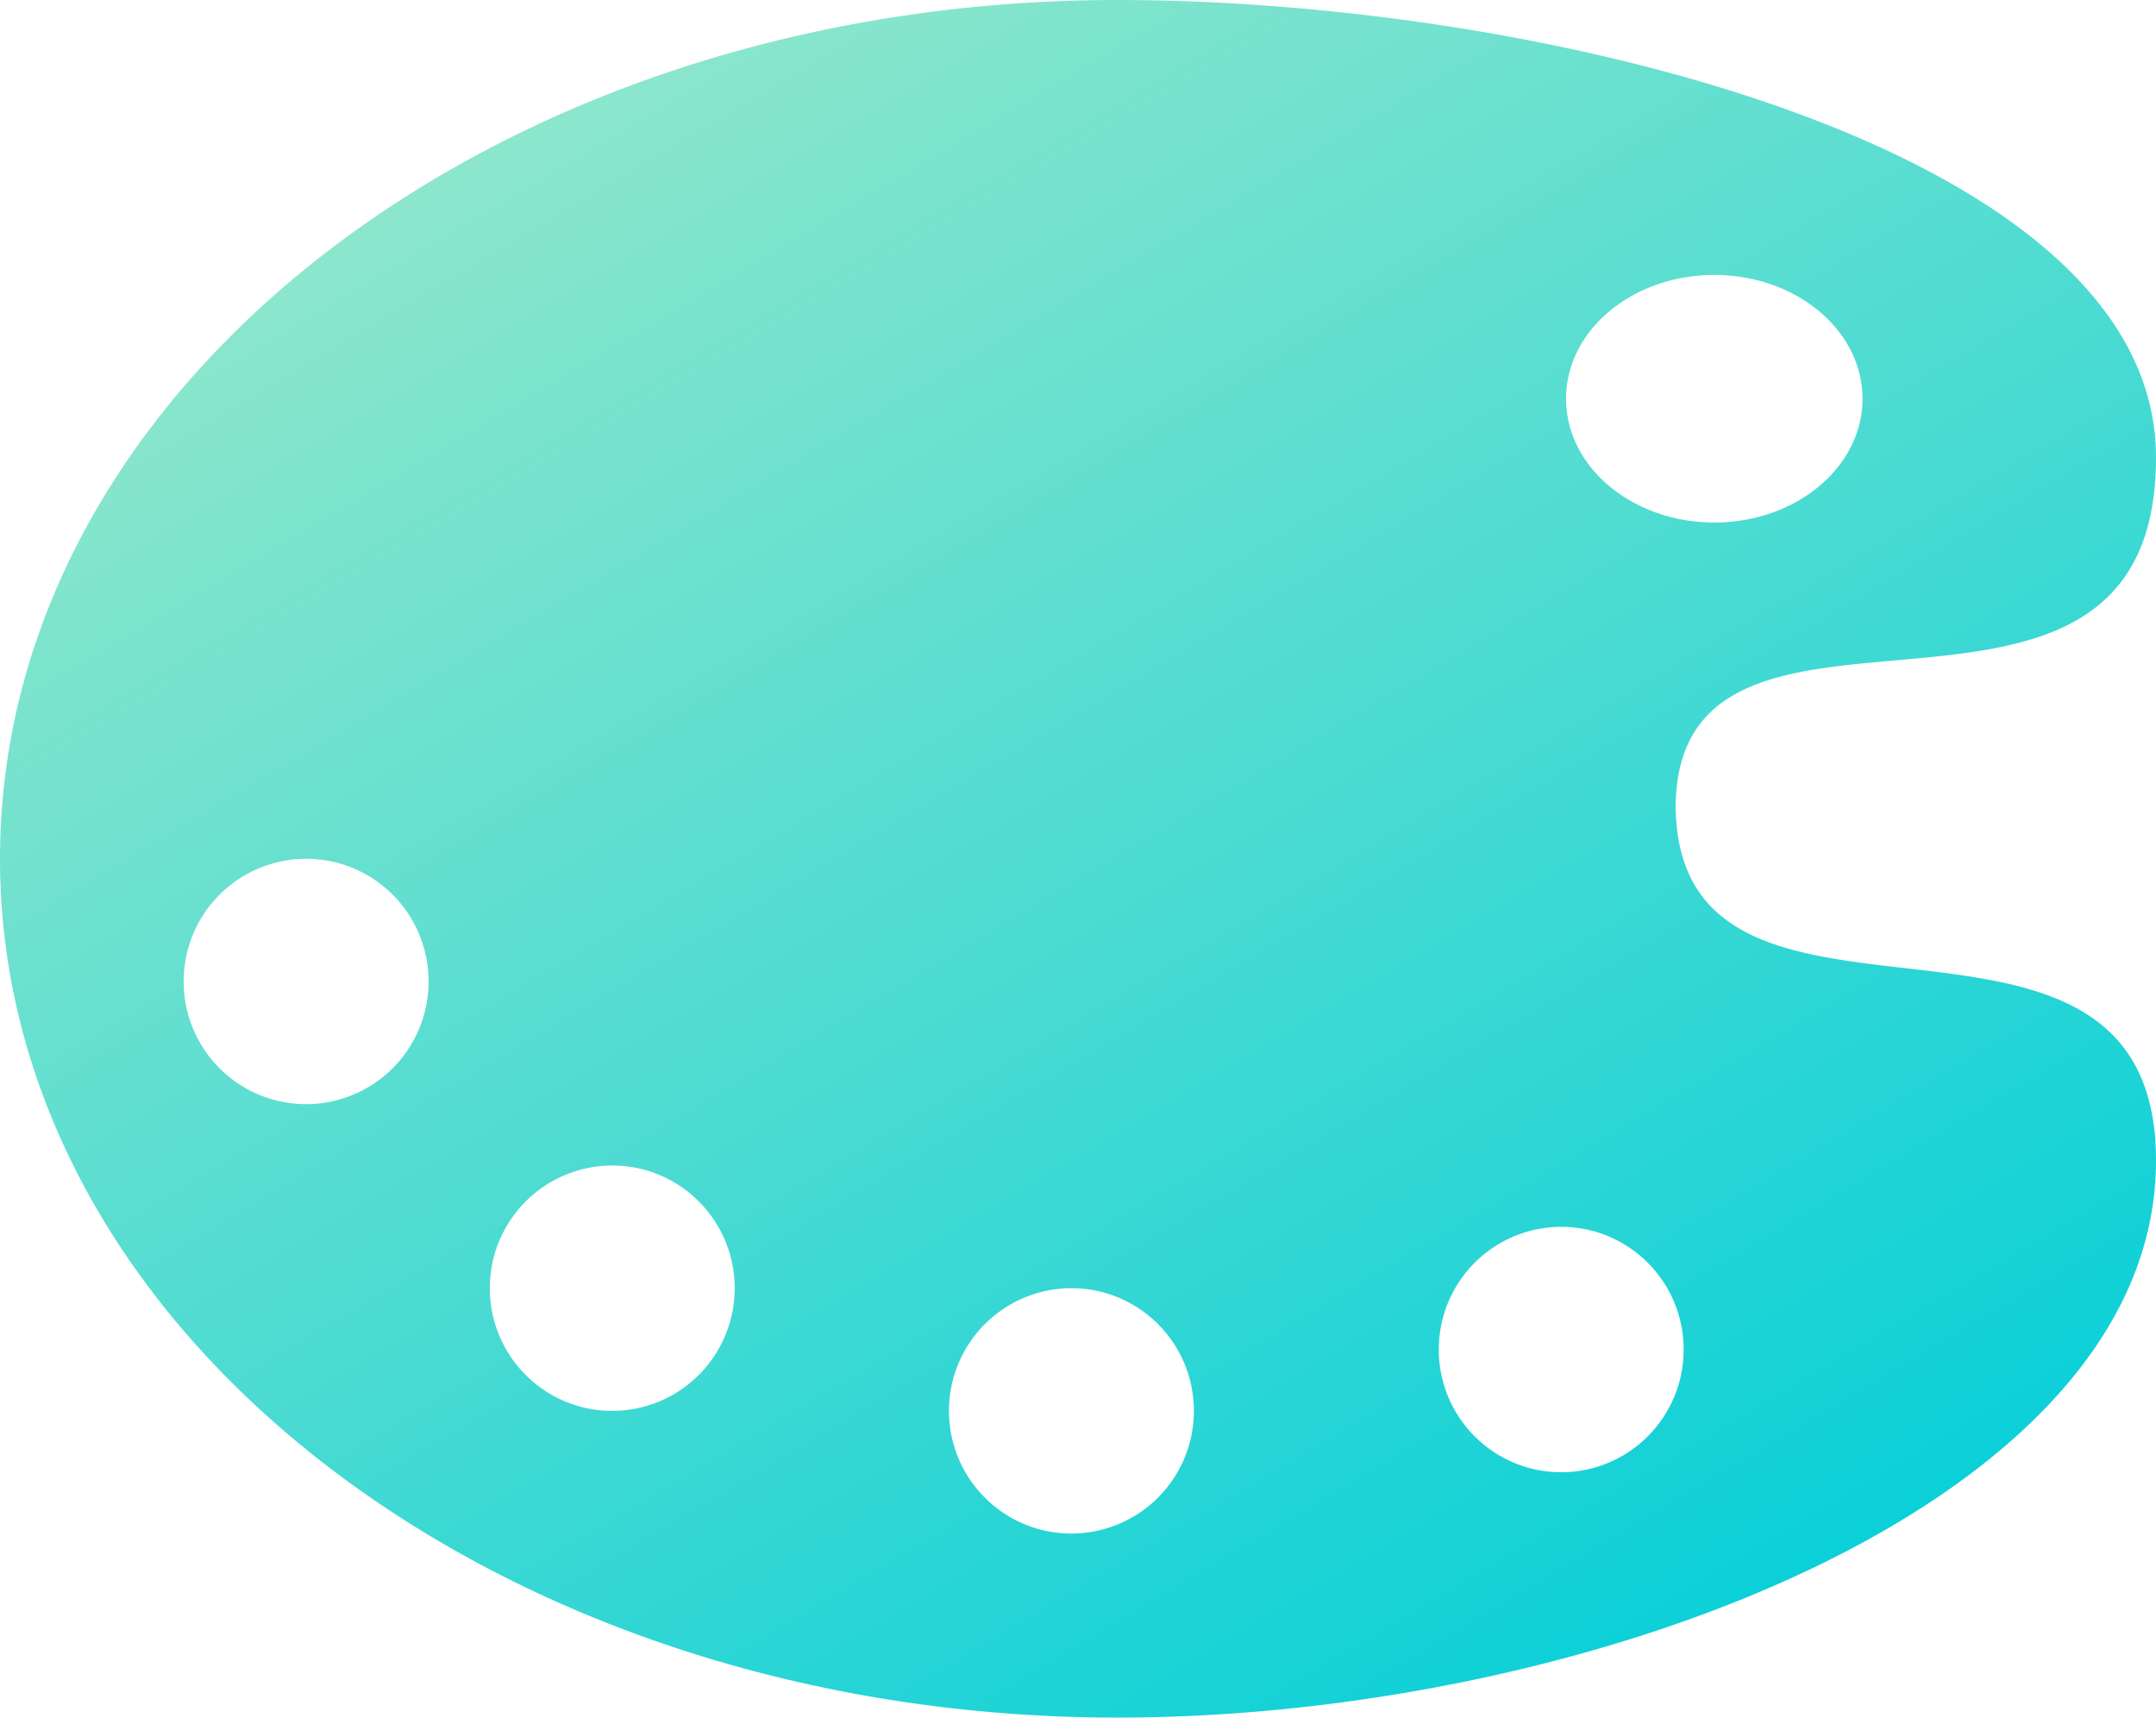 <svg width="59" height="47" viewBox="0 0 59 47" xmlns="http://www.w3.org/2000/svg"><title>Group 17</title><defs><linearGradient x1="12.189%" y1="0%" x2="87.586%" y2="100%" id="a"><stop stop-color="#9CE9CA" offset="0%"/><stop stop-color="#00CED9" offset="100%"/></linearGradient></defs><path d="M30.577 47C13.69 47 0 36.479 0 23.5S13.69 0 30.577 0C42.238 0 59 4.075 59 12.517c0 9.285-13.049 2.205-13.145 9.524C45.896 29.733 59 23.076 59 31.757 59 41.146 43.475 47 30.577 47zm16.336-32.702c2.24 0 4.056-1.517 4.056-3.387s-1.816-3.387-4.056-3.387c-2.241 0-4.057 1.516-4.057 3.387 0 1.87 1.816 3.387 4.057 3.387zM8.377 30.214a3.354 3.354 0 0 0 3.351-3.357c0-1.854-1.5-3.357-3.35-3.357a3.354 3.354 0 0 0-3.352 3.357c0 1.854 1.5 3.357 3.351 3.357zm8.377 8.393a3.354 3.354 0 0 0 3.351-3.357c0-1.854-1.5-3.357-3.35-3.357a3.354 3.354 0 0 0-3.351 3.357c0 1.854 1.5 3.357 3.35 3.357zm12.566 3.357a3.354 3.354 0 0 0 3.351-3.357c0-1.854-1.5-3.357-3.35-3.357a3.354 3.354 0 0 0-3.352 3.357c0 1.854 1.5 3.357 3.351 3.357zm13.404-1.678c1.85 0 3.35-1.503 3.35-3.357 0-1.855-1.5-3.358-3.35-3.358a3.354 3.354 0 0 0-3.351 3.358c0 1.854 1.5 3.357 3.35 3.357z" fill="url(#a)" fill-rule="evenodd"/></svg>